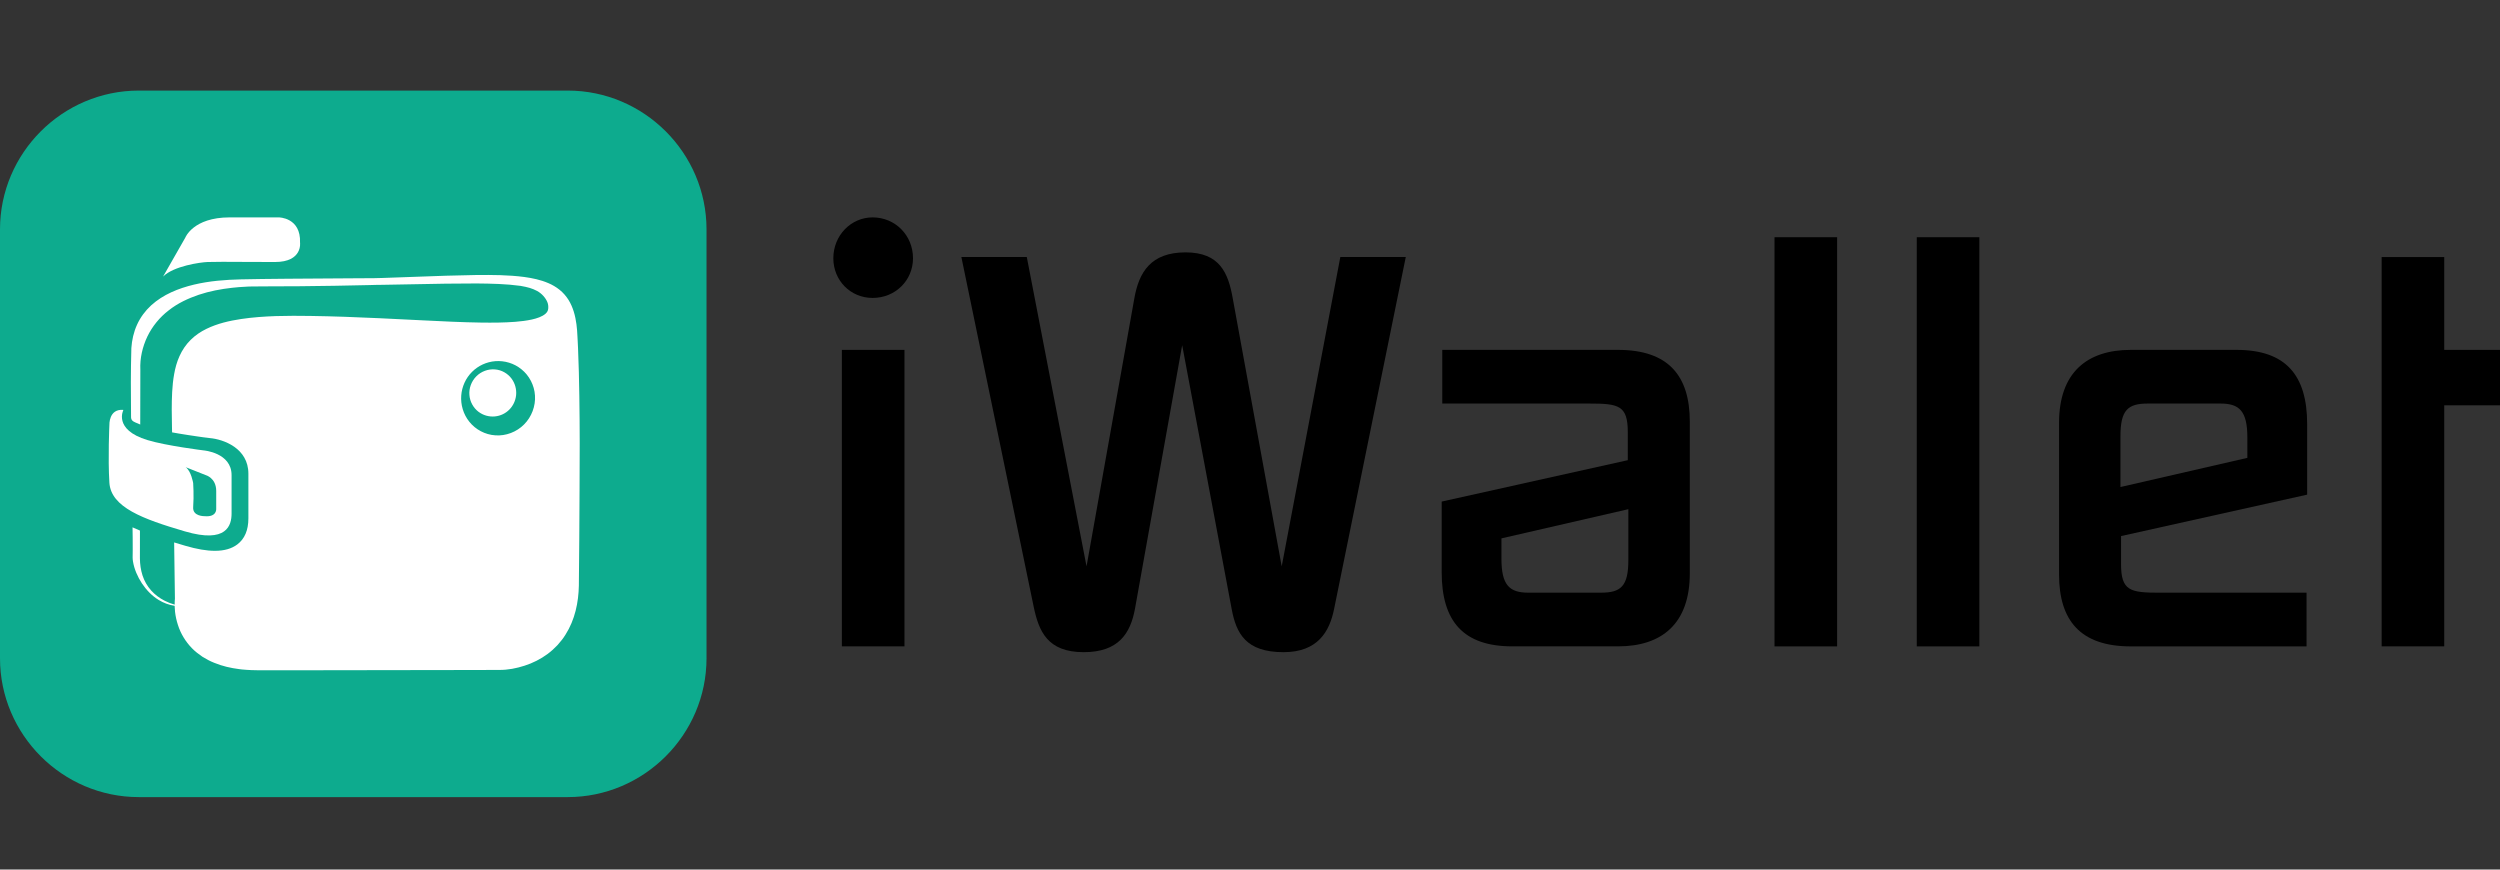 <svg width="138" height="48" viewBox="0 0 138 48" fill="none" xmlns="http://www.w3.org/2000/svg">
<rect x="0" y="0" width="138" height="48" fill="#333333" stroke="none"/>
<path d="M31.336 44H7.662C3.447 44 0 40.551 0 36.337V12.663C0 8.447 3.447 5 7.662 5H31.338C35.551 5 39 8.447 39 12.663V36.34C38.998 40.551 35.549 44 31.336 44Z" fill="#0DAB8E"/>
<path d="M10.225 13.124L9.001 15.268C9.586 14.68 11.076 14.477 11.452 14.463C11.934 14.448 12.557 14.452 13.394 14.457C13.904 14.46 14.493 14.463 15.178 14.463C16.716 14.463 16.562 13.392 16.562 13.392C16.614 12 15.39 12 15.39 12H12.675C10.651 12 10.225 13.124 10.225 13.124Z" fill="white"/>
<path fill-rule="evenodd" clip-rule="evenodd" d="M8.144 24.293C9.176 24.607 11.247 24.863 11.247 24.863C11.247 24.863 12.783 24.987 12.783 26.226V28.347C12.783 28.99 12.525 30.014 10.205 29.332C7.886 28.65 6.123 28.005 6.038 26.642C5.953 25.278 6.038 23.46 6.038 23.46C6.038 23.46 5.997 22.551 6.813 22.627C6.813 22.627 6.231 23.716 8.144 24.293ZM11.288 28.493C11.992 28.558 11.935 28.073 11.935 28.073V27.102C11.935 26.378 11.355 26.226 11.355 26.226L10.248 25.788C10.553 25.999 10.663 26.664 10.663 26.664C10.663 26.664 10.71 27.352 10.663 27.997C10.626 28.509 11.288 28.493 11.288 28.493Z" fill="white"/>
<path d="M26.404 22.723C26.135 22.516 25.938 22.178 25.912 21.805C25.879 21.435 26.021 21.046 26.292 20.774C26.561 20.501 26.949 20.36 27.318 20.391C27.688 20.417 28.024 20.616 28.229 20.888C28.437 21.163 28.518 21.496 28.49 21.805C28.459 22.117 28.325 22.399 28.115 22.61C27.906 22.821 27.625 22.958 27.316 22.987C27.01 23.016 26.675 22.934 26.404 22.723Z" fill="white"/>
<path fill-rule="evenodd" clip-rule="evenodd" d="M31.979 21.855C31.965 20.98 31.947 20.106 31.908 19.23C31.903 19.098 31.896 18.965 31.889 18.833C31.884 18.747 31.879 18.659 31.875 18.572C31.865 18.357 31.851 18.126 31.82 17.899C31.759 17.444 31.641 16.971 31.379 16.549C31.247 16.341 31.08 16.15 30.889 15.997C30.697 15.843 30.486 15.72 30.268 15.628C29.832 15.44 29.385 15.352 28.943 15.29C28.058 15.174 27.183 15.174 26.31 15.18C25.172 15.196 24.04 15.238 22.908 15.28C22.307 15.303 21.706 15.325 21.105 15.344C20.802 15.357 20.497 15.357 20.19 15.358C20.064 15.358 19.937 15.359 19.809 15.36L15.909 15.386L15.592 15.389C14.831 15.396 14.069 15.403 13.306 15.421C12.437 15.44 11.558 15.509 10.704 15.712C9.855 15.915 9.007 16.253 8.345 16.855C8.018 17.154 7.747 17.52 7.564 17.925C7.379 18.331 7.281 18.771 7.251 19.213C7.214 20.542 7.22 21.668 7.234 22.993C7.225 23.201 7.349 23.26 7.429 23.298C7.436 23.302 7.444 23.305 7.45 23.308C7.456 23.311 7.462 23.314 7.467 23.317C7.473 23.319 7.479 23.322 7.485 23.325C7.564 23.362 7.648 23.398 7.739 23.433H7.741L7.747 20.409V20.407C7.717 19.779 7.865 19.144 8.134 18.577C8.409 18.009 8.816 17.512 9.314 17.131C9.806 16.74 10.384 16.472 10.974 16.271C11.569 16.072 12.189 15.956 12.812 15.886C13.065 15.854 13.32 15.84 13.575 15.826C13.633 15.823 13.692 15.82 13.75 15.816C13.827 15.816 13.904 15.814 13.982 15.813C14.218 15.809 14.454 15.805 14.692 15.808C15.323 15.81 15.953 15.806 16.582 15.8C17.842 15.788 19.103 15.767 20.363 15.737C20.501 15.732 20.64 15.729 20.776 15.726C20.888 15.726 20.999 15.724 21.111 15.722C21.702 15.714 22.294 15.702 22.885 15.69C24.028 15.667 25.17 15.644 26.308 15.647C27.124 15.655 27.942 15.671 28.734 15.78C29.149 15.855 29.371 15.915 29.649 16.062C29.906 16.201 30.115 16.441 30.211 16.67C30.26 16.785 30.274 16.908 30.262 17.037C30.252 17.149 30.203 17.235 30.113 17.317C29.93 17.479 29.639 17.575 29.35 17.639C29.057 17.702 28.752 17.739 28.445 17.764C27.828 17.811 27.204 17.815 26.577 17.807C25.5 17.791 24.421 17.737 23.34 17.683C23.163 17.675 22.986 17.666 22.808 17.657C21.551 17.594 20.29 17.53 19.028 17.487C18.397 17.467 17.764 17.448 17.134 17.44C16.503 17.43 15.866 17.428 15.227 17.448C14.59 17.471 13.949 17.514 13.306 17.61C12.665 17.708 12.014 17.852 11.392 18.155C11.082 18.306 10.781 18.505 10.523 18.763C10.264 19.017 10.057 19.328 9.91 19.654C9.762 19.979 9.672 20.317 9.613 20.651C9.552 20.984 9.522 21.316 9.503 21.644C9.469 22.299 9.479 22.94 9.493 23.577L9.499 23.867L9.676 23.898C9.68 23.899 9.684 23.899 9.688 23.9C9.692 23.901 9.697 23.901 9.701 23.902C9.726 23.907 9.751 23.911 9.776 23.915C9.806 23.92 9.835 23.925 9.863 23.931C9.865 23.931 9.868 23.931 9.87 23.932C9.872 23.932 9.874 23.933 9.876 23.933C9.996 23.953 10.112 23.972 10.228 23.99C10.231 23.99 10.233 23.991 10.236 23.991C10.238 23.992 10.241 23.992 10.244 23.992L10.397 24.017C10.4 24.017 10.403 24.017 10.406 24.018C10.409 24.018 10.412 24.019 10.415 24.019L10.54 24.038C10.605 24.047 10.669 24.057 10.73 24.066C10.733 24.066 10.735 24.067 10.737 24.067C10.738 24.068 10.739 24.068 10.74 24.068C10.768 24.072 10.794 24.076 10.82 24.08C10.838 24.083 10.857 24.086 10.875 24.088C10.877 24.088 10.879 24.089 10.882 24.09C10.884 24.09 10.887 24.09 10.889 24.09L10.908 24.093C10.946 24.098 10.984 24.104 11.019 24.109H11.021C11.066 24.115 11.109 24.121 11.147 24.127C11.18 24.133 11.212 24.136 11.242 24.14L11.257 24.142H11.263C11.296 24.146 11.326 24.15 11.355 24.154H11.361L11.385 24.157C11.406 24.16 11.425 24.163 11.442 24.164C11.455 24.165 11.468 24.167 11.479 24.169C11.488 24.17 11.496 24.172 11.503 24.172C11.505 24.172 11.508 24.173 11.509 24.173C11.512 24.174 11.514 24.174 11.516 24.174C11.53 24.177 11.544 24.179 11.554 24.179H11.558C11.561 24.179 11.564 24.18 11.567 24.18C11.568 24.18 11.57 24.18 11.571 24.18C11.577 24.181 11.581 24.181 11.585 24.183C12.325 24.246 13.711 24.735 13.711 26.148V28.615C13.711 29.262 13.506 29.746 13.099 30.053C12.787 30.288 12.376 30.405 11.862 30.405C11.404 30.405 10.86 30.313 10.23 30.127C10.02 30.065 9.815 30.004 9.613 29.942C9.629 30.978 9.644 32.012 9.656 33.048C9.652 33.091 9.65 33.126 9.647 33.162C9.646 33.179 9.645 33.196 9.644 33.214C9.642 33.267 9.642 33.321 9.642 33.376C9.452 33.323 9.269 33.251 9.094 33.163C8.811 33.02 8.551 32.827 8.339 32.59C8.128 32.352 7.967 32.07 7.867 31.765C7.77 31.462 7.725 31.14 7.723 30.821L7.725 29.287C7.584 29.23 7.448 29.17 7.316 29.109L7.324 29.682L7.326 30.335C7.328 30.411 7.326 30.486 7.324 30.562C7.32 30.704 7.316 30.847 7.34 30.991C7.412 31.425 7.593 31.832 7.831 32.199C8.073 32.561 8.38 32.885 8.752 33.114C9.023 33.282 9.326 33.394 9.64 33.441C9.644 33.552 9.65 33.663 9.662 33.771C9.69 34.017 9.743 34.258 9.821 34.496C9.971 34.971 10.24 35.417 10.592 35.778C10.767 35.958 10.966 36.111 11.172 36.251C11.381 36.38 11.597 36.498 11.823 36.586C12.271 36.771 12.732 36.875 13.192 36.934C13.308 36.951 13.422 36.963 13.536 36.969C13.564 36.971 13.592 36.974 13.621 36.976C13.707 36.983 13.794 36.99 13.88 36.99L14.222 36.998H14.547L15.848 37L26.249 36.984L27.549 36.98C28.036 36.986 28.506 36.891 28.957 36.746C29.409 36.601 29.843 36.384 30.233 36.095C30.427 35.95 30.608 35.786 30.774 35.61C30.935 35.43 31.09 35.239 31.216 35.032C31.741 34.209 31.934 33.245 31.953 32.33C31.971 30.571 31.985 28.839 31.991 27.088C32.004 25.35 32.006 23.603 31.979 21.855ZM28.929 23.429C28.516 23.849 27.918 24.072 27.348 24.031C26.774 23.998 26.243 23.703 25.91 23.284C25.57 22.864 25.423 22.332 25.46 21.836C25.496 21.339 25.712 20.872 26.052 20.532C26.39 20.19 26.854 19.973 27.348 19.936C27.84 19.899 28.372 20.045 28.789 20.389C29.206 20.724 29.499 21.261 29.531 21.838C29.57 22.412 29.346 23.014 28.929 23.429Z" fill="white"/>
<path d="M48.168 12C49.424 12 50.398 12.998 50.398 14.255C50.398 15.479 49.424 16.446 48.168 16.446C46.943 16.446 46 15.479 46 14.255C46 12.998 46.973 12 48.168 12Z" fill="black"/>
<path d="M46.471 35.679V19.313H49.927V35.679H46.471Z" fill="black"/>
<path d="M73.642 33.616C73.39 34.873 72.732 36 70.847 36C68.773 36 68.24 34.97 67.988 33.616L65.256 19.054L62.649 33.616C62.397 34.97 61.739 36 59.823 36C57.812 36 57.341 34.84 57.058 33.486L53.068 14.188H56.679L59.977 31.264L62.614 16.477C62.866 15.027 63.526 13.931 65.442 13.931C67.328 13.931 67.799 15.06 68.049 16.477L70.75 31.264L73.986 14.188H77.599L73.642 33.616Z" fill="black"/>
<path d="M97.953 13.095V35.681H101.409V13.095H97.953Z" fill="black"/>
<path d="M105.805 13.095H109.26V35.681H105.805V13.095Z" fill="black"/>
<path fill-rule="evenodd" clip-rule="evenodd" d="M117.082 31.138V29.591L127.355 27.304V23.405C127.355 20.698 126.161 19.313 123.46 19.313H117.617C115.199 19.313 113.66 20.57 113.66 23.34V31.718C113.66 34.23 114.821 35.681 117.617 35.681H127.322V32.717H119.218C117.585 32.717 117.082 32.62 117.082 31.138ZM122.579 22.276C123.614 22.276 124.054 22.695 124.054 24.145V25.274L117.049 26.884V24.08C117.049 22.632 117.459 22.276 118.557 22.276H122.579Z" fill="black"/>
<path d="M134.922 22.373V35.679H131.467V14.19H134.922V19.313H138V22.373H134.922Z" fill="black"/>
<path fill-rule="evenodd" clip-rule="evenodd" d="M89.854 23.855V25.402L79.581 27.687V31.586C79.581 34.293 80.776 35.679 83.477 35.679H89.319C91.738 35.679 93.277 34.422 93.277 31.651V23.275C93.277 20.763 92.115 19.313 89.319 19.313H79.614V22.276H87.719C89.352 22.276 89.854 22.373 89.854 23.855ZM84.356 32.715C83.321 32.715 82.88 32.297 82.88 30.846V29.718L89.885 28.107V30.911C89.885 32.36 89.475 32.715 88.377 32.715H84.356Z" fill="black"/>
</svg>

